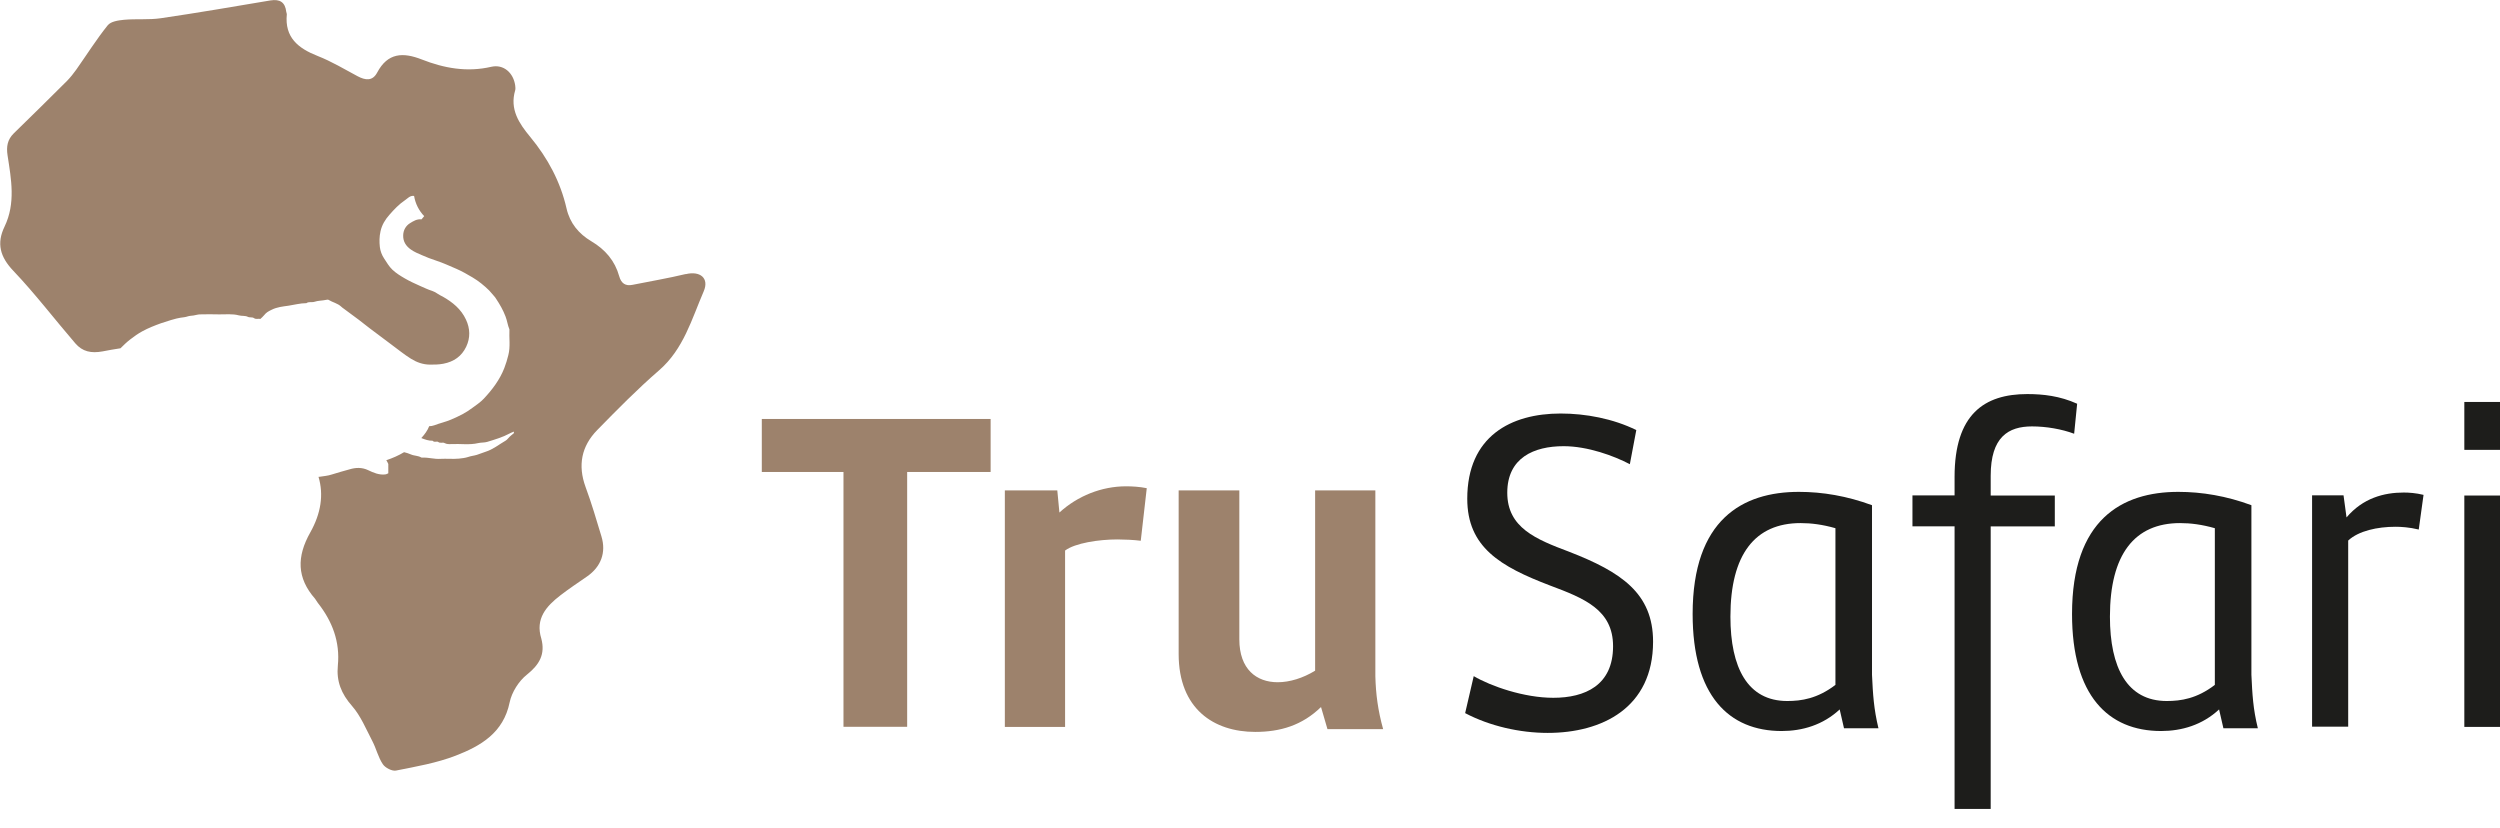 <?xml version="1.0" encoding="UTF-8"?>
<svg id="Layer_2" data-name="Layer 2" xmlns="http://www.w3.org/2000/svg" viewBox="0 0 224.96 74.49">
  <defs>
    <style>
      .cls-1 {
        fill: #1d1d1b;
      }

      .cls-2 {
        fill: #9d826c;
      }

      .cls-3 {
        fill: none;
      }
    </style>
  </defs>
  <g id="Ebene_1" data-name="Ebene 1">
    <g>
      <g>
        <path class="cls-2" d="M68.55,37.7h20.59v4.77h-7.51v22.93h-5.73v-22.93h-7.35v-4.77Z"/>
        <path class="cls-2" d="M95.84,65.41h-5.42v-21.28h4.72l.19,1.99c1.63-1.49,3.79-2.36,6-2.36.54,0,1.24.04,1.86.17l-.54,4.73c-.58-.08-1.55-.12-2.09-.12-1.7,0-3.83.33-4.72,1v15.88Z"/>
        <path class="cls-2" d="M124.44,65.61h-4.99l-.58-1.99c-1.7,1.66-3.68,2.24-5.92,2.24-3.72,0-6.89-2.07-6.89-7.01v-14.72h5.46v13.4c0,2.7,1.55,3.86,3.45,3.86,1.08,0,2.28-.37,3.37-1.04v-16.22h5.42v16.71c.04,1.62.23,3.07.7,4.77Z"/>
        <path class="cls-1" d="M132.61,60.84c1.55.91,4.53,1.95,7.16,1.95,2.86,0,5.38-1.12,5.38-4.64,0-3.28-2.59-4.31-5.69-5.47-4.45-1.7-7.43-3.44-7.43-7.8,0-5.64,3.95-7.67,8.4-7.67,2.25,0,4.72.46,6.81,1.49l-.58,3.07c-1.43-.75-3.79-1.62-5.96-1.62-2.67,0-5.07,1.04-5.07,4.19s2.59,4.19,5.57,5.31c4.68,1.82,7.55,3.73,7.55,8.09,0,5.97-4.61,8.21-9.48,8.21-2.52,0-5.23-.62-7.43-1.78l.77-3.32Z"/>
        <path class="cls-1" d="M165.55,63.83c-1.51,1.41-3.37,1.95-5.23,1.95-4.76,0-8.01-3.19-8.01-10.53,0-8.5,4.49-10.99,9.56-10.99,2.13,0,4.33.37,6.58,1.2v15.26c.08,1.74.16,3.07.58,4.81h-3.1l-.39-1.7ZM165.16,47.53c-1.16-.33-2.17-.46-3.14-.46-4.1,0-6.31,2.82-6.31,8.42,0,4.6,1.55,7.59,5.11,7.59,1.28,0,2.71-.21,4.34-1.45v-14.1Z"/>
        <path class="cls-1" d="M175.88,47.36h-3.79v-2.78h3.79v-1.66c0-5.64,2.67-7.46,6.54-7.46,1.43,0,2.94.17,4.49.87l-.27,2.7c-1.12-.42-2.52-.66-3.79-.66-2.13,0-3.72.95-3.72,4.44v1.78h5.77v2.78h-5.77v25.42h-3.25v-25.42Z"/>
        <path class="cls-1" d="M199.69,63.83c-1.51,1.41-3.37,1.95-5.23,1.95-4.76,0-8.01-3.19-8.01-10.53,0-8.5,4.49-10.99,9.56-10.99,2.13,0,4.34.37,6.58,1.2v15.26c.08,1.74.15,3.07.58,4.81h-3.1l-.39-1.7ZM199.3,47.53c-1.16-.33-2.17-.46-3.13-.46-4.1,0-6.31,2.82-6.31,8.42,0,4.6,1.55,7.59,5.11,7.59,1.28,0,2.71-.21,4.33-1.45v-14.1Z"/>
        <path class="cls-1" d="M217.65,47.65c-.85-.21-1.63-.25-2.09-.25-1.63,0-3.33.37-4.26,1.24v16.75h-3.25v-20.82h2.83l.27,1.99c1.47-1.74,3.37-2.24,5.15-2.24.46,0,1.08.04,1.78.21l-.43,3.11Z"/>
        <path class="cls-1" d="M221.75,36.17h3.21v4.31h-3.21v-4.31ZM224.96,65.41h-3.21v-20.82h3.21v20.82Z"/>
      </g>
      <path class="cls-2" d="M61.7,24.66c-1.58.38-3.19.65-4.78.97-.64.13-1.02-.13-1.2-.77-.39-1.4-1.26-2.41-2.51-3.15-1.13-.67-1.93-1.63-2.23-2.95-.55-2.41-1.69-4.53-3.26-6.43-1.01-1.22-1.87-2.49-1.36-4.21.04-.13.01-.29,0-.43-.16-1.14-1.05-1.93-2.15-1.68-2.18.51-4.25.13-6.26-.66-1.69-.66-3.06-.61-4.01,1.18-.42.79-1.06.7-1.76.33-1.18-.63-2.34-1.33-3.59-1.82-1.76-.69-2.99-1.67-2.78-3.76,0-.07-.04-.14-.05-.21-.1-.87-.57-1.17-1.43-1.03-3.28.55-6.57,1.12-9.86,1.6-1.08.16-2.2.04-3.3.14-.52.05-1.21.15-1.48.5-1.02,1.27-1.89,2.66-2.83,3.99-.25.35-.52.69-.82,1-1.59,1.59-3.19,3.16-4.8,4.73-.57.56-.68,1.19-.56,1.98.33,2.15.74,4.31-.27,6.41-.73,1.51-.41,2.72.79,3.98,1.97,2.07,3.71,4.36,5.58,6.53.64.74,1.42.91,2.45.72.52-.1,1.06-.2,1.61-.28.28-.28.56-.55.87-.79.35-.27.71-.53,1.1-.74.53-.29,1.09-.51,1.67-.72.42-.15,1.42-.46,1.76-.5.22-.03.46-.05.65-.12.18-.06.35-.05.52-.08.19-.03.37-.09.56-.1.59-.01,1.17-.02,1.76,0,.59.01,1.18-.07,1.77.09.26.07.57.01.8.13.19.09.4,0,.56.12.19.13.39.02.57.07.12-.11.23-.21.33-.33.22-.27.37-.34.69-.5.48-.24,1-.29,1.5-.36.54-.08,1.07-.23,1.62-.23.22-.16.48-.05.71-.12.35-.12.73-.1,1.08-.18.06-.01.15-.03.2,0,.37.23.83.31,1.15.62.07.07.15.12.23.18.45.33.9.67,1.35,1,.34.25.66.53.99.77.65.47,1.27.97,1.92,1.44.59.43,1.15.9,1.78,1.29.53.33,1.08.52,1.69.53.41,0,.81,0,1.22-.08.95-.18,1.65-.67,2.06-1.53.38-.8.36-1.63-.02-2.44-.44-.95-1.21-1.57-2.09-2.07-.15-.08-.31-.15-.45-.25-.15-.11-.32-.2-.49-.26-.39-.12-.75-.3-1.12-.46-.45-.2-.91-.41-1.34-.66-.4-.23-.79-.47-1.13-.79-.31-.29-.51-.66-.74-1-.21-.31-.35-.69-.39-1.04-.05-.46-.05-.94.06-1.42.13-.59.43-1.06.8-1.48.42-.48.87-.96,1.41-1.32.24-.16.44-.43.81-.38.12.71.44,1.33.91,1.82-.1.12-.17.21-.24.29-.41-.05-.74.16-1.03.34-.38.23-.61.63-.62,1.09-.02.55.24.97.7,1.29.3.21.63.35.96.49.43.19.86.36,1.3.5.64.21,1.24.49,1.85.75.5.22.97.49,1.44.77.54.32,1.03.72,1.48,1.16.19.19.35.42.54.62.03.03.05.08.08.12.34.51.64,1.03.86,1.61.15.38.19.79.35,1.16-.04.77.1,1.56-.1,2.32-.1.39-.21.78-.36,1.16-.41,1.05-1.08,1.94-1.85,2.76-.3.32-.67.56-1.02.82-.61.46-1.16.73-1.93,1.06-.49.21-1.01.32-1.5.51-.16.06-.31.08-.46.08-.08.19-.17.38-.3.56-.13.18-.26.35-.41.51.33.13.66.25,1.02.24.14.18.38.02.5.11.19.15.41,0,.57.1.21.11.41.1.62.09.81-.04,1.62.1,2.42-.09.26-.06.55-.03.81-.11.68-.21,1.37-.41,2-.75.12-.07.25-.11.39-.17v.14c-.14.12-.27.21-.38.32-.12.11-.22.27-.36.35-.59.34-1.13.79-1.8,1-.27.08-.52.2-.79.28-.26.08-.53.1-.78.19-.27.09-.56.12-.84.15-.55.05-1.11-.01-1.66.02-.55.04-1.07-.14-1.62-.11-.03,0-.07,0-.1-.01-.29-.18-.63-.14-.94-.28-.2-.09-.41-.15-.61-.2-.5.3-1.04.54-1.6.72.07.11.13.23.18.34v.84c-.09.03-.17.09-.26.1-.56.07-1.07-.15-1.55-.38-.56-.27-1.13-.24-1.66-.08-.54.16-1.08.29-1.62.47-.35.12-.71.14-1.07.2-.04,0-.08,0-.12.01.48,1.61.22,3.29-.74,5-1.23,2.18-1.22,4.09.43,5.97.09.11.15.25.24.36,1.31,1.66,2.02,3.51,1.81,5.65-.14,1.41.31,2.54,1.27,3.63.79.9,1.27,2.09,1.84,3.18.35.67.52,1.45.94,2.07.21.32.83.64,1.18.57,1.81-.36,3.66-.68,5.37-1.34,2.25-.87,4.3-2.05,4.86-4.8.19-.91.82-1.91,1.55-2.49,1.13-.9,1.67-1.84,1.3-3.24-.56-1.8.45-2.92,1.72-3.9.78-.6,1.59-1.14,2.4-1.7,1.25-.87,1.73-2.15,1.29-3.6-.45-1.49-.89-2.99-1.43-4.45-.71-1.95-.37-3.67,1.05-5.12,1.8-1.84,3.61-3.68,5.56-5.37,2.21-1.91,2.94-4.61,4.02-7.11.52-1.2-.33-1.86-1.61-1.55Z"/>
    </g>
    <rect class="cls-3" width="224.96" height="74.49"/>
  </g>
</svg>